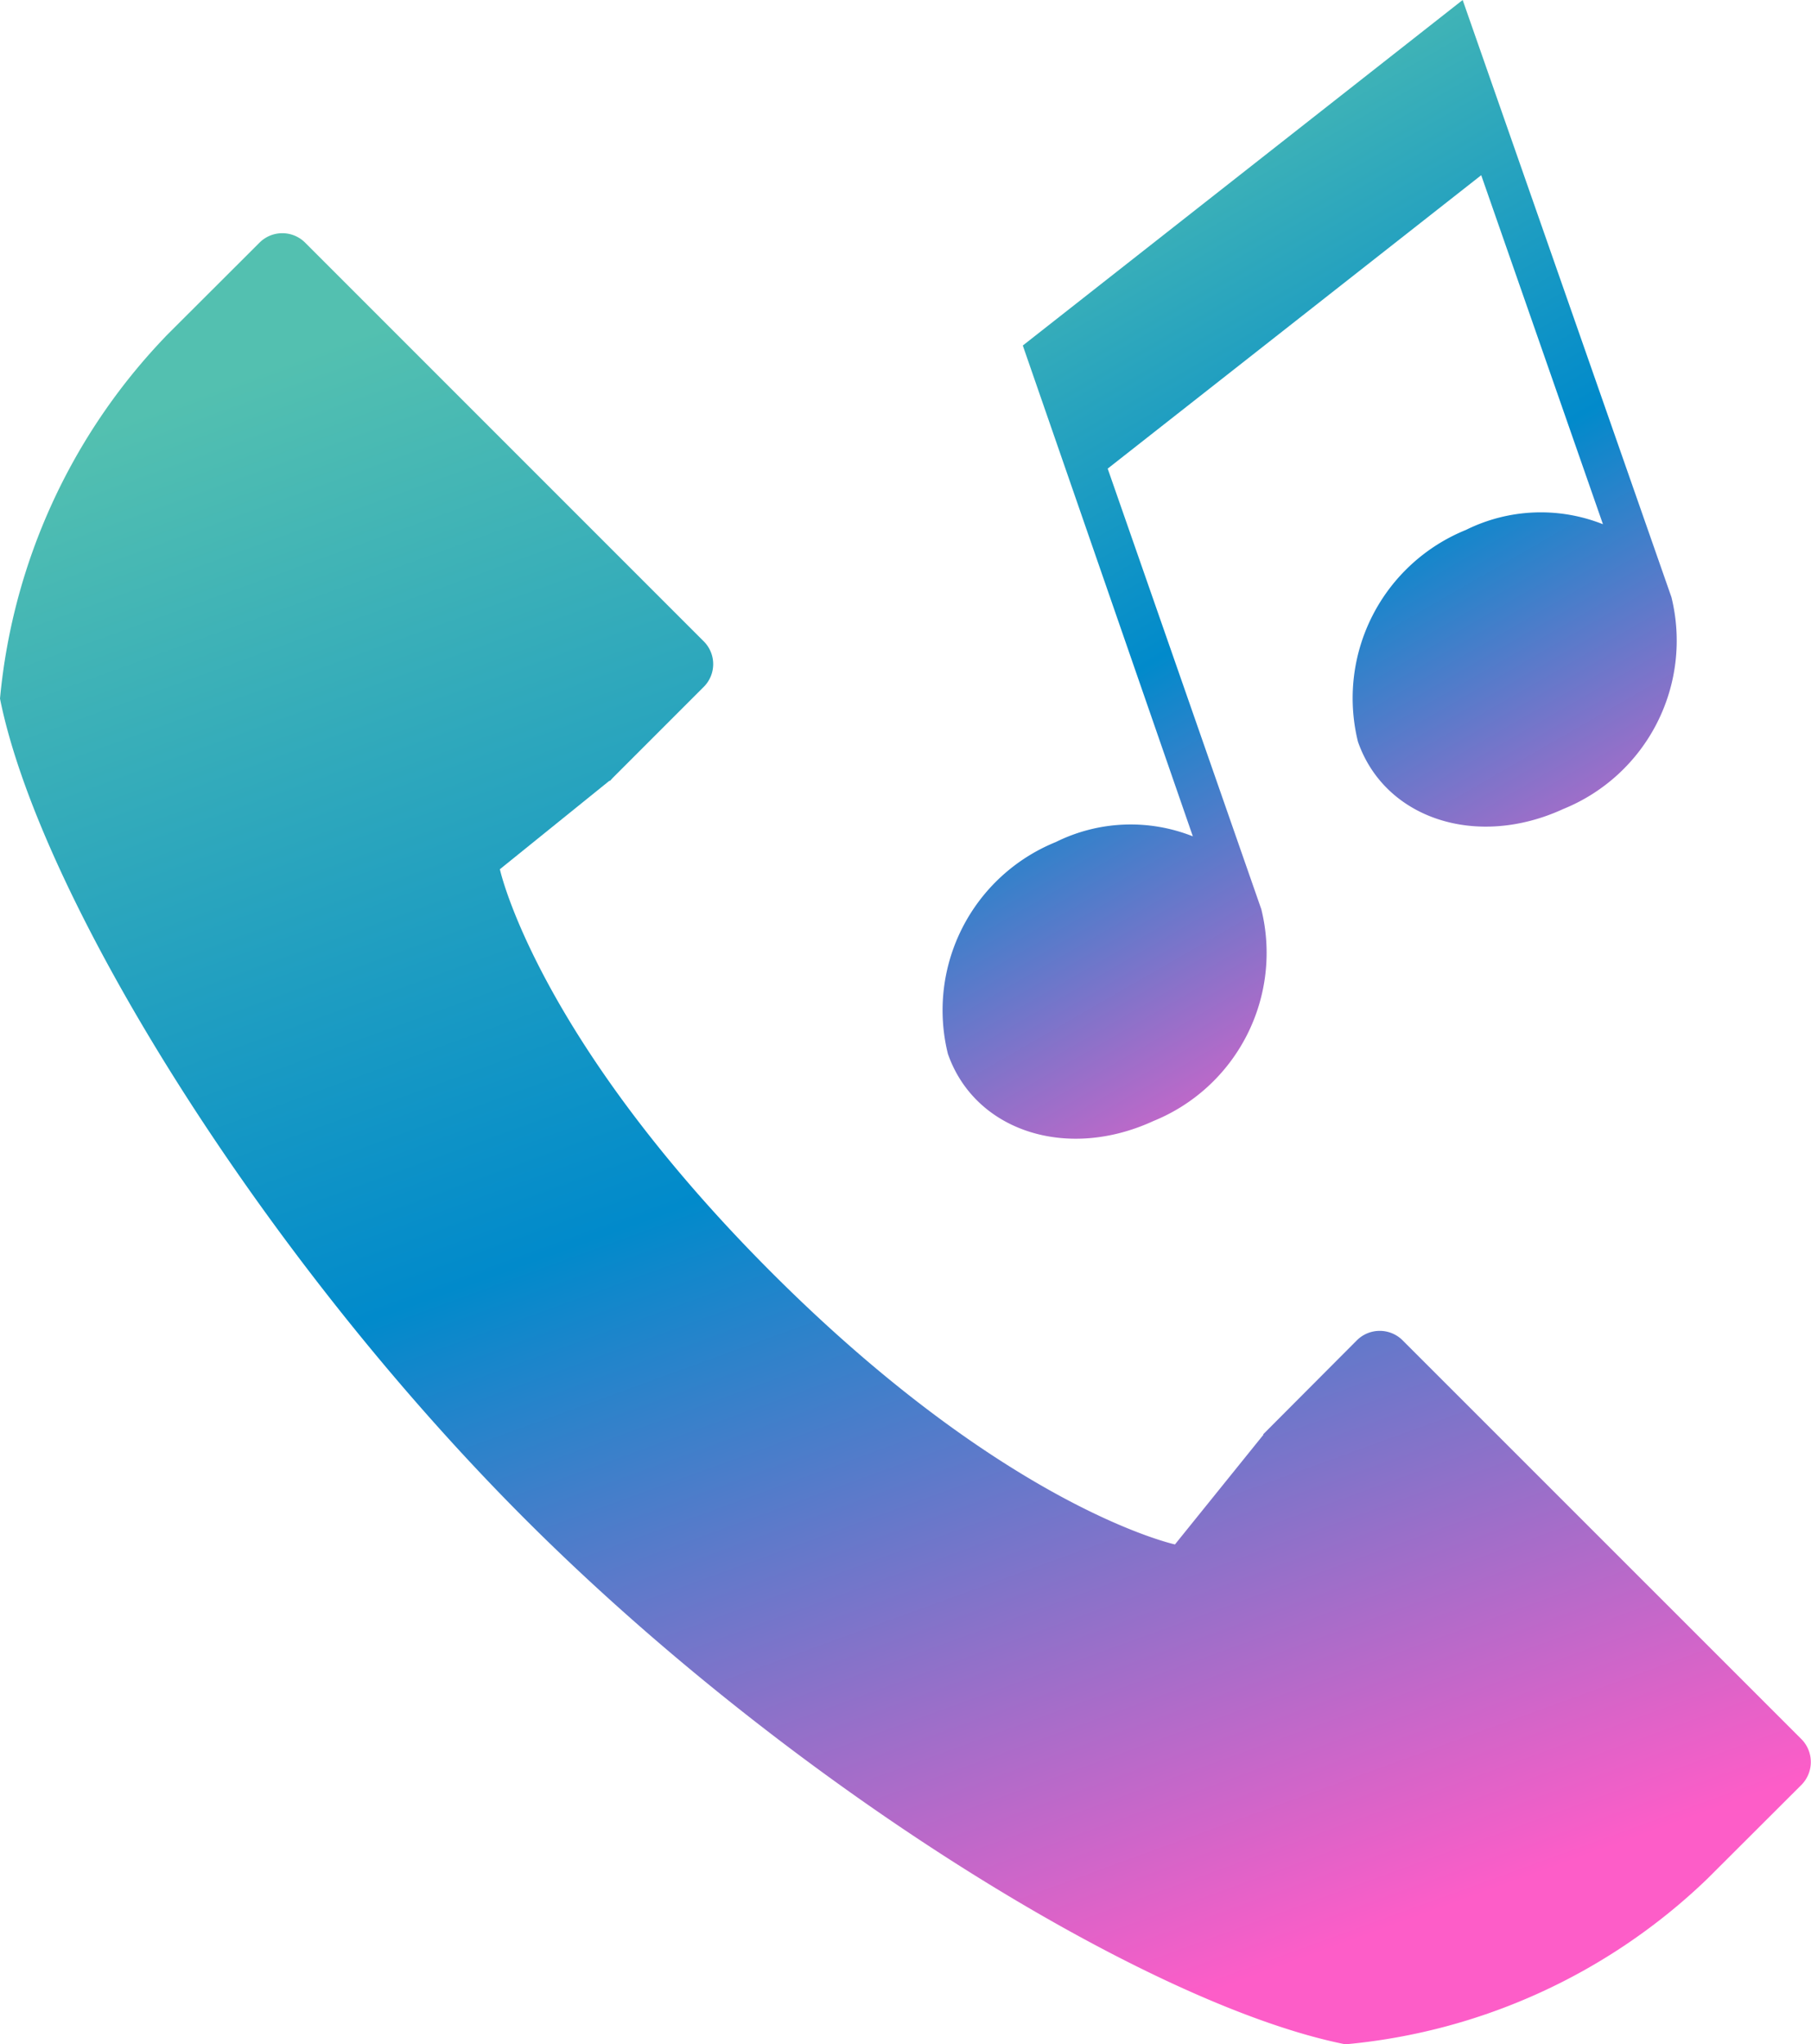 <svg xmlns="http://www.w3.org/2000/svg" xmlns:xlink="http://www.w3.org/1999/xlink" width="38.171" height="43.079" viewBox="0 0 38.171 43.079">
  <defs>
    <linearGradient id="linear-gradient" x1="0.193" y1="0.062" x2="0.539" y2="1.014" gradientUnits="objectBoundingBox">
      <stop offset="0" stop-color="#53c0b0"/>
      <stop offset="0.503" stop-color="#018acb"/>
      <stop offset="1" stop-color="#fd5dc8"/>
    </linearGradient>
  </defs>
  <g id="noun_Hold_Music_15192_1_" data-name="noun_Hold Music_15192 (1)" transform="translate(-17.143 -20.62)">
    <path id="Path_99291" data-name="Path 99291" d="M20.635,31.254a12.715,12.715,0,0,0-3.492,7.633c.828,4.134,5.447,11.668,11.069,17.291S41.365,66.421,45.5,67.244a12.657,12.657,0,0,0,7.63-3.489l0,0,1.985-1.981a.685.685,0,0,0,0-.958l-8.413-8.411a.682.682,0,0,0-.956,0L43.767,54.39l.006.008-1.865,2.312s-3.536-.763-8.5-5.728-5.729-8.5-5.729-8.5l2.312-1.867.006.008.065-.07h0l1.916-1.916a.677.677,0,0,0,0-.955L23.57,29.274a.68.68,0,0,0-.953,0l-1.985,1.981h0Z" transform="translate(0 -3.545)" fill="url(#linear-gradient)"/>
    <path id="Path_99293" data-name="Path 99293" d="M67.675,21.117l-4.4-12.583-9.271,7.281,3.584,10.343a3.55,3.55,0,0,0-2.886.119,3.825,3.825,0,0,0-2.277,4.464c.567,1.624,2.5,2.258,4.329,1.417a3.825,3.825,0,0,0,2.277-4.464l-3.238-9.285,7.873-6.183,2.566,7.355a3.548,3.548,0,0,0-2.886.119,3.826,3.826,0,0,0-2.278,4.464c.567,1.624,2.5,2.259,4.329,1.417A3.826,3.826,0,0,0,67.675,21.117Z" transform="translate(-15.303 12.086)" fill="url(#linear-gradient)"/>
  </g>
</svg>
